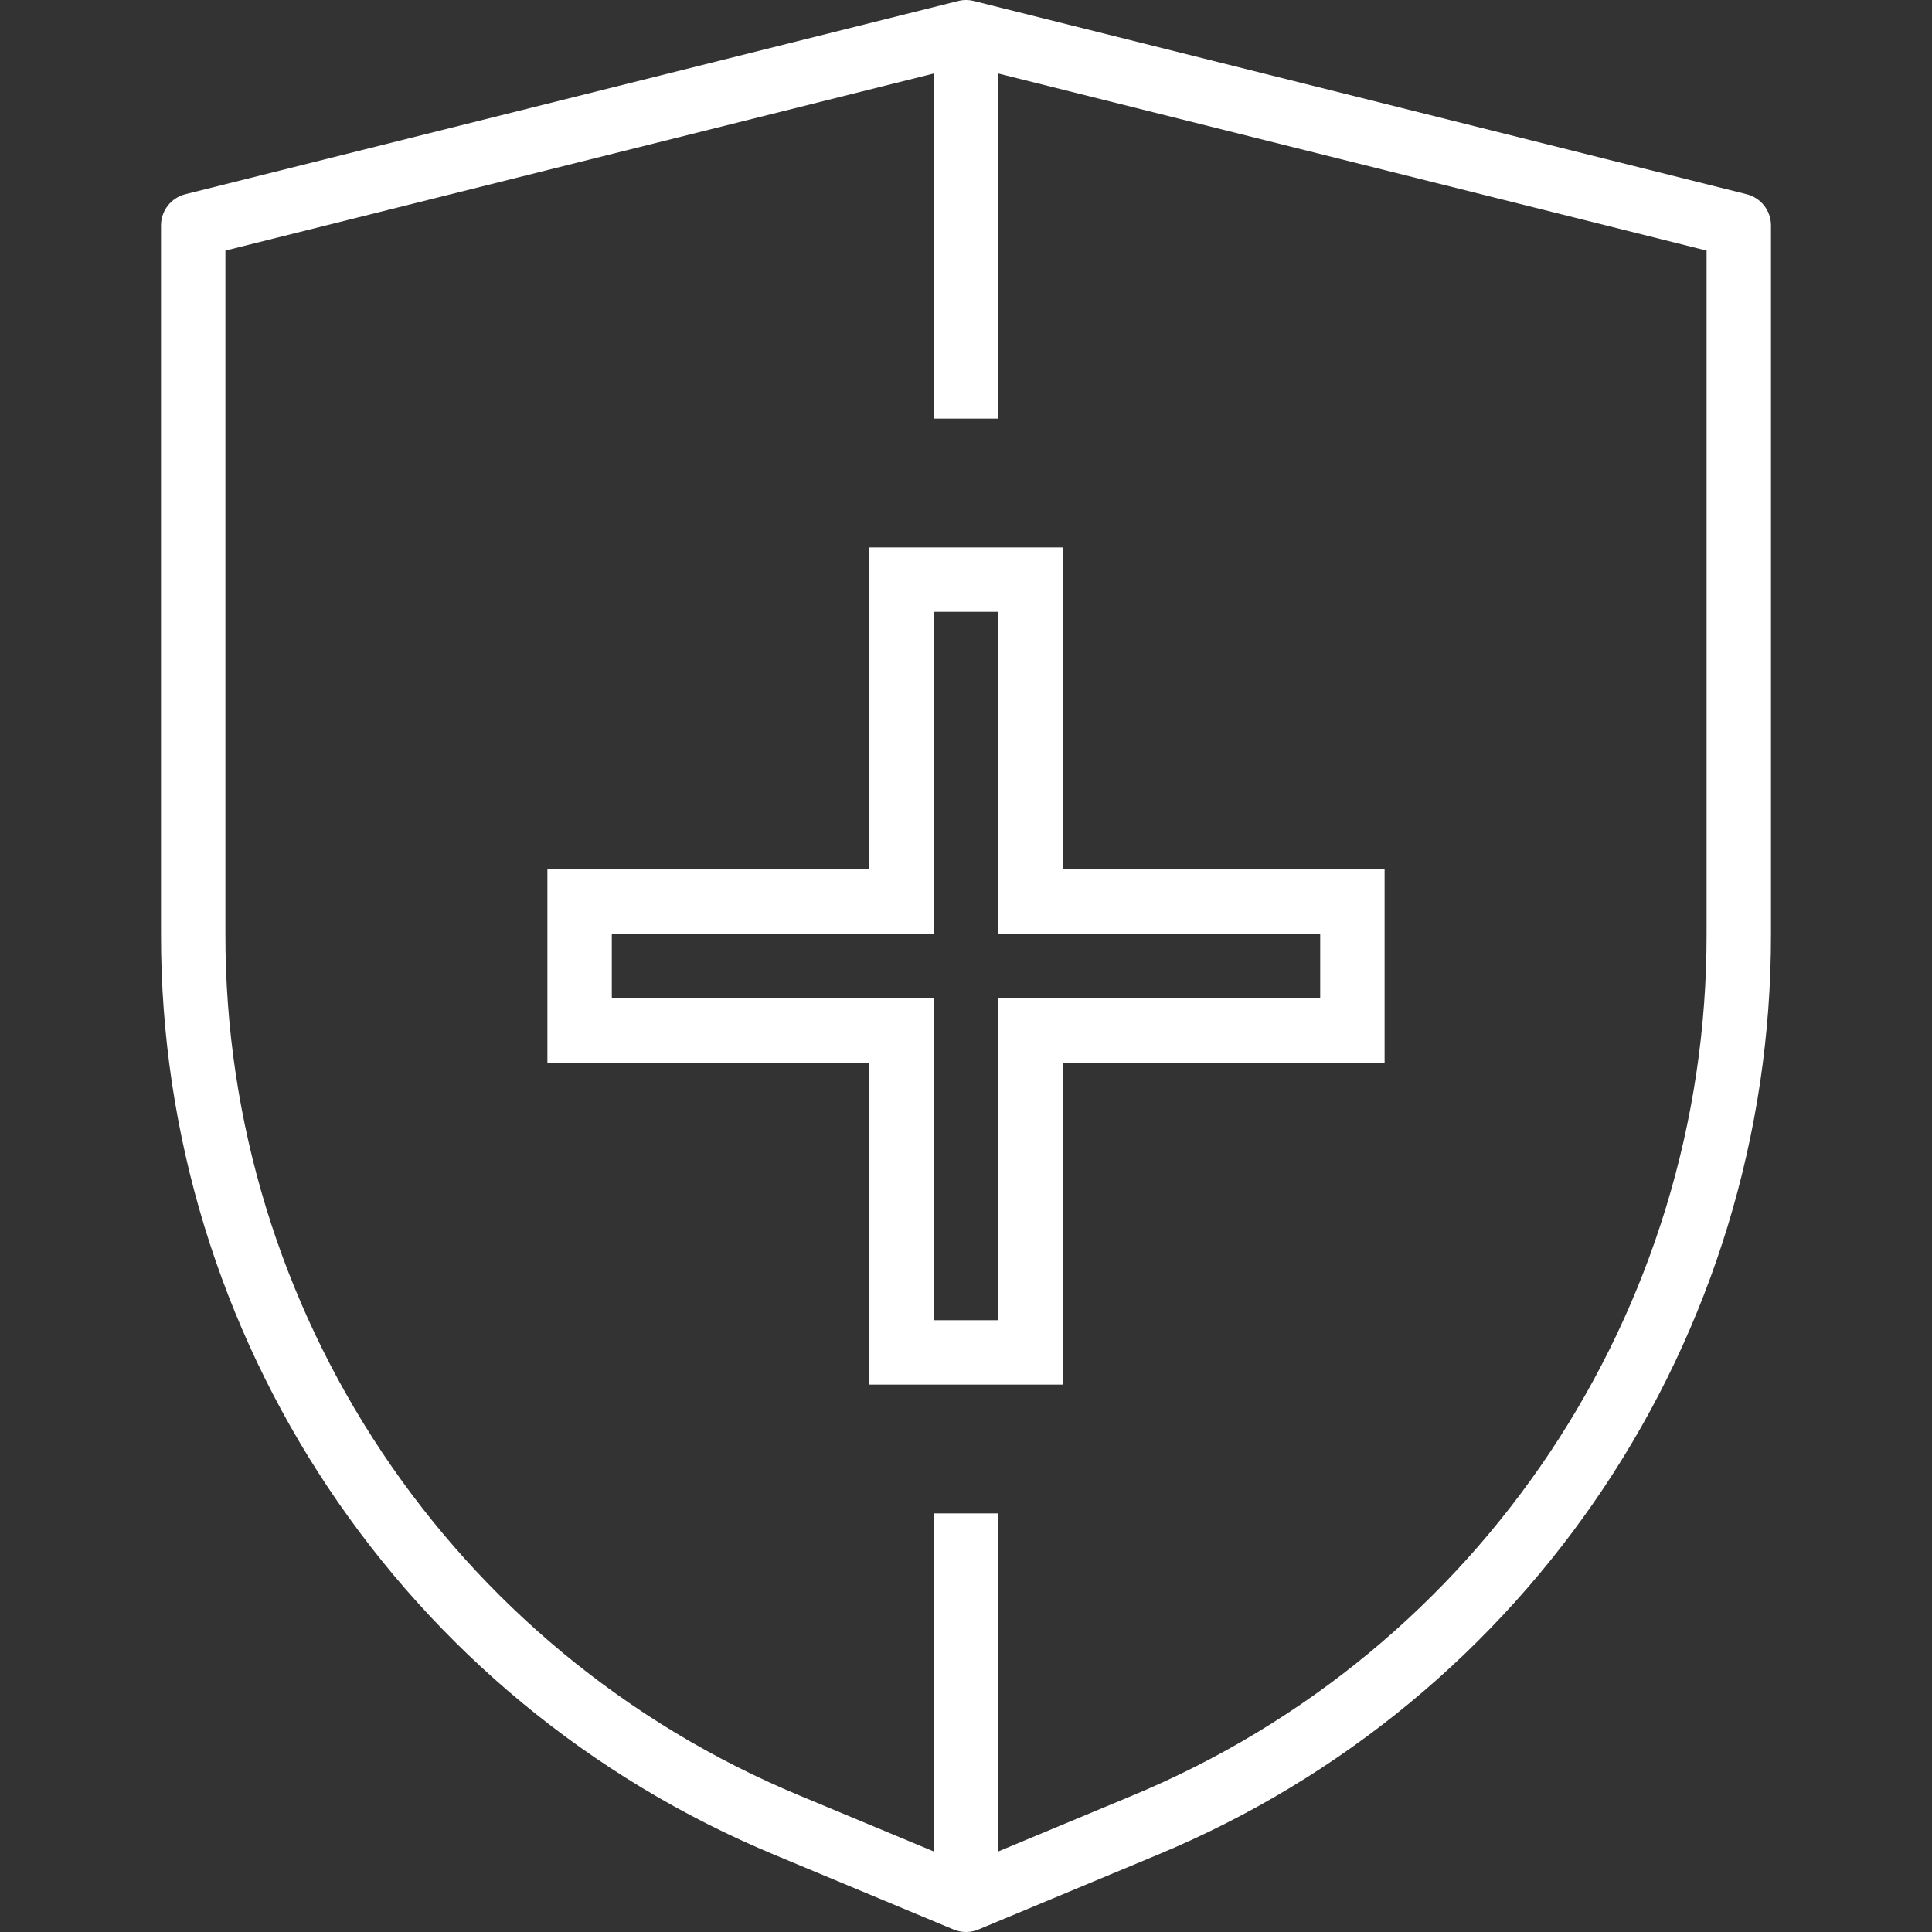 <?xml version="1.0" encoding="iso-8859-1"?>
<!-- Generator: Adobe Illustrator 19.0.0, SVG Export Plug-In . SVG Version: 6.00 Build 0)  -->
<svg version="1.1" fill = "#fff" id="Capa_1" xmlns="http://www.w3.org/2000/svg" xmlns:xlink="http://www.w3.org/1999/xlink" x="0px" y="0px"
	 viewBox="0 0 480.007 480.007" style="enable-background:new 0 0 480.007 480.007;" xml:space="preserve">
<rect x="0" y="0" width="480.007" height="480.007" fill="#333333" stroke="none"/>
<g>
	<g>
		<g>
			<path d="M433.939,48.246l-192-48c-1.27-0.328-2.602-0.328-3.872,0l-192,48c-3.563,0.889-6.063,4.088-6.064,7.76v176
				c-0.172,100.161,60.078,190.538,152.6,228.904l44.32,18.48c1.971,0.822,4.189,0.822,6.16,0l44.32-18.48
				c92.522-38.366,152.772-128.743,152.6-228.904v-176C440.002,52.334,437.502,49.134,433.939,48.246z M424.003,232.006
				c0.155,93.7-56.208,178.247-142.76,214.144l-33.24,13.856v-84h-16v84l-33.24-13.856
				c-86.552-35.897-142.915-120.444-142.76-214.144V62.254l176-44v85.752h16V18.254l176,44V232.006z"/>
			<path d="M216.003,136.006v80h-80v48h80v80h48v-80h80v-48h-80v-80H216.003z M328.003,232.006v16h-80v80h-16v-80h-80v-16h80v-80h16
				v80H328.003z"/>
		</g>
	</g>
</g>
<g>
</g>
<g>
</g>
<g>
</g>
<g>
</g>
<g>
</g>
<g>
</g>
<g>
</g>
<g>
</g>
<g>
</g>
<g>
</g>
<g>
</g>
<g>
</g>
<g>
</g>
<g>
</g>
<g>
</g>
</svg>
